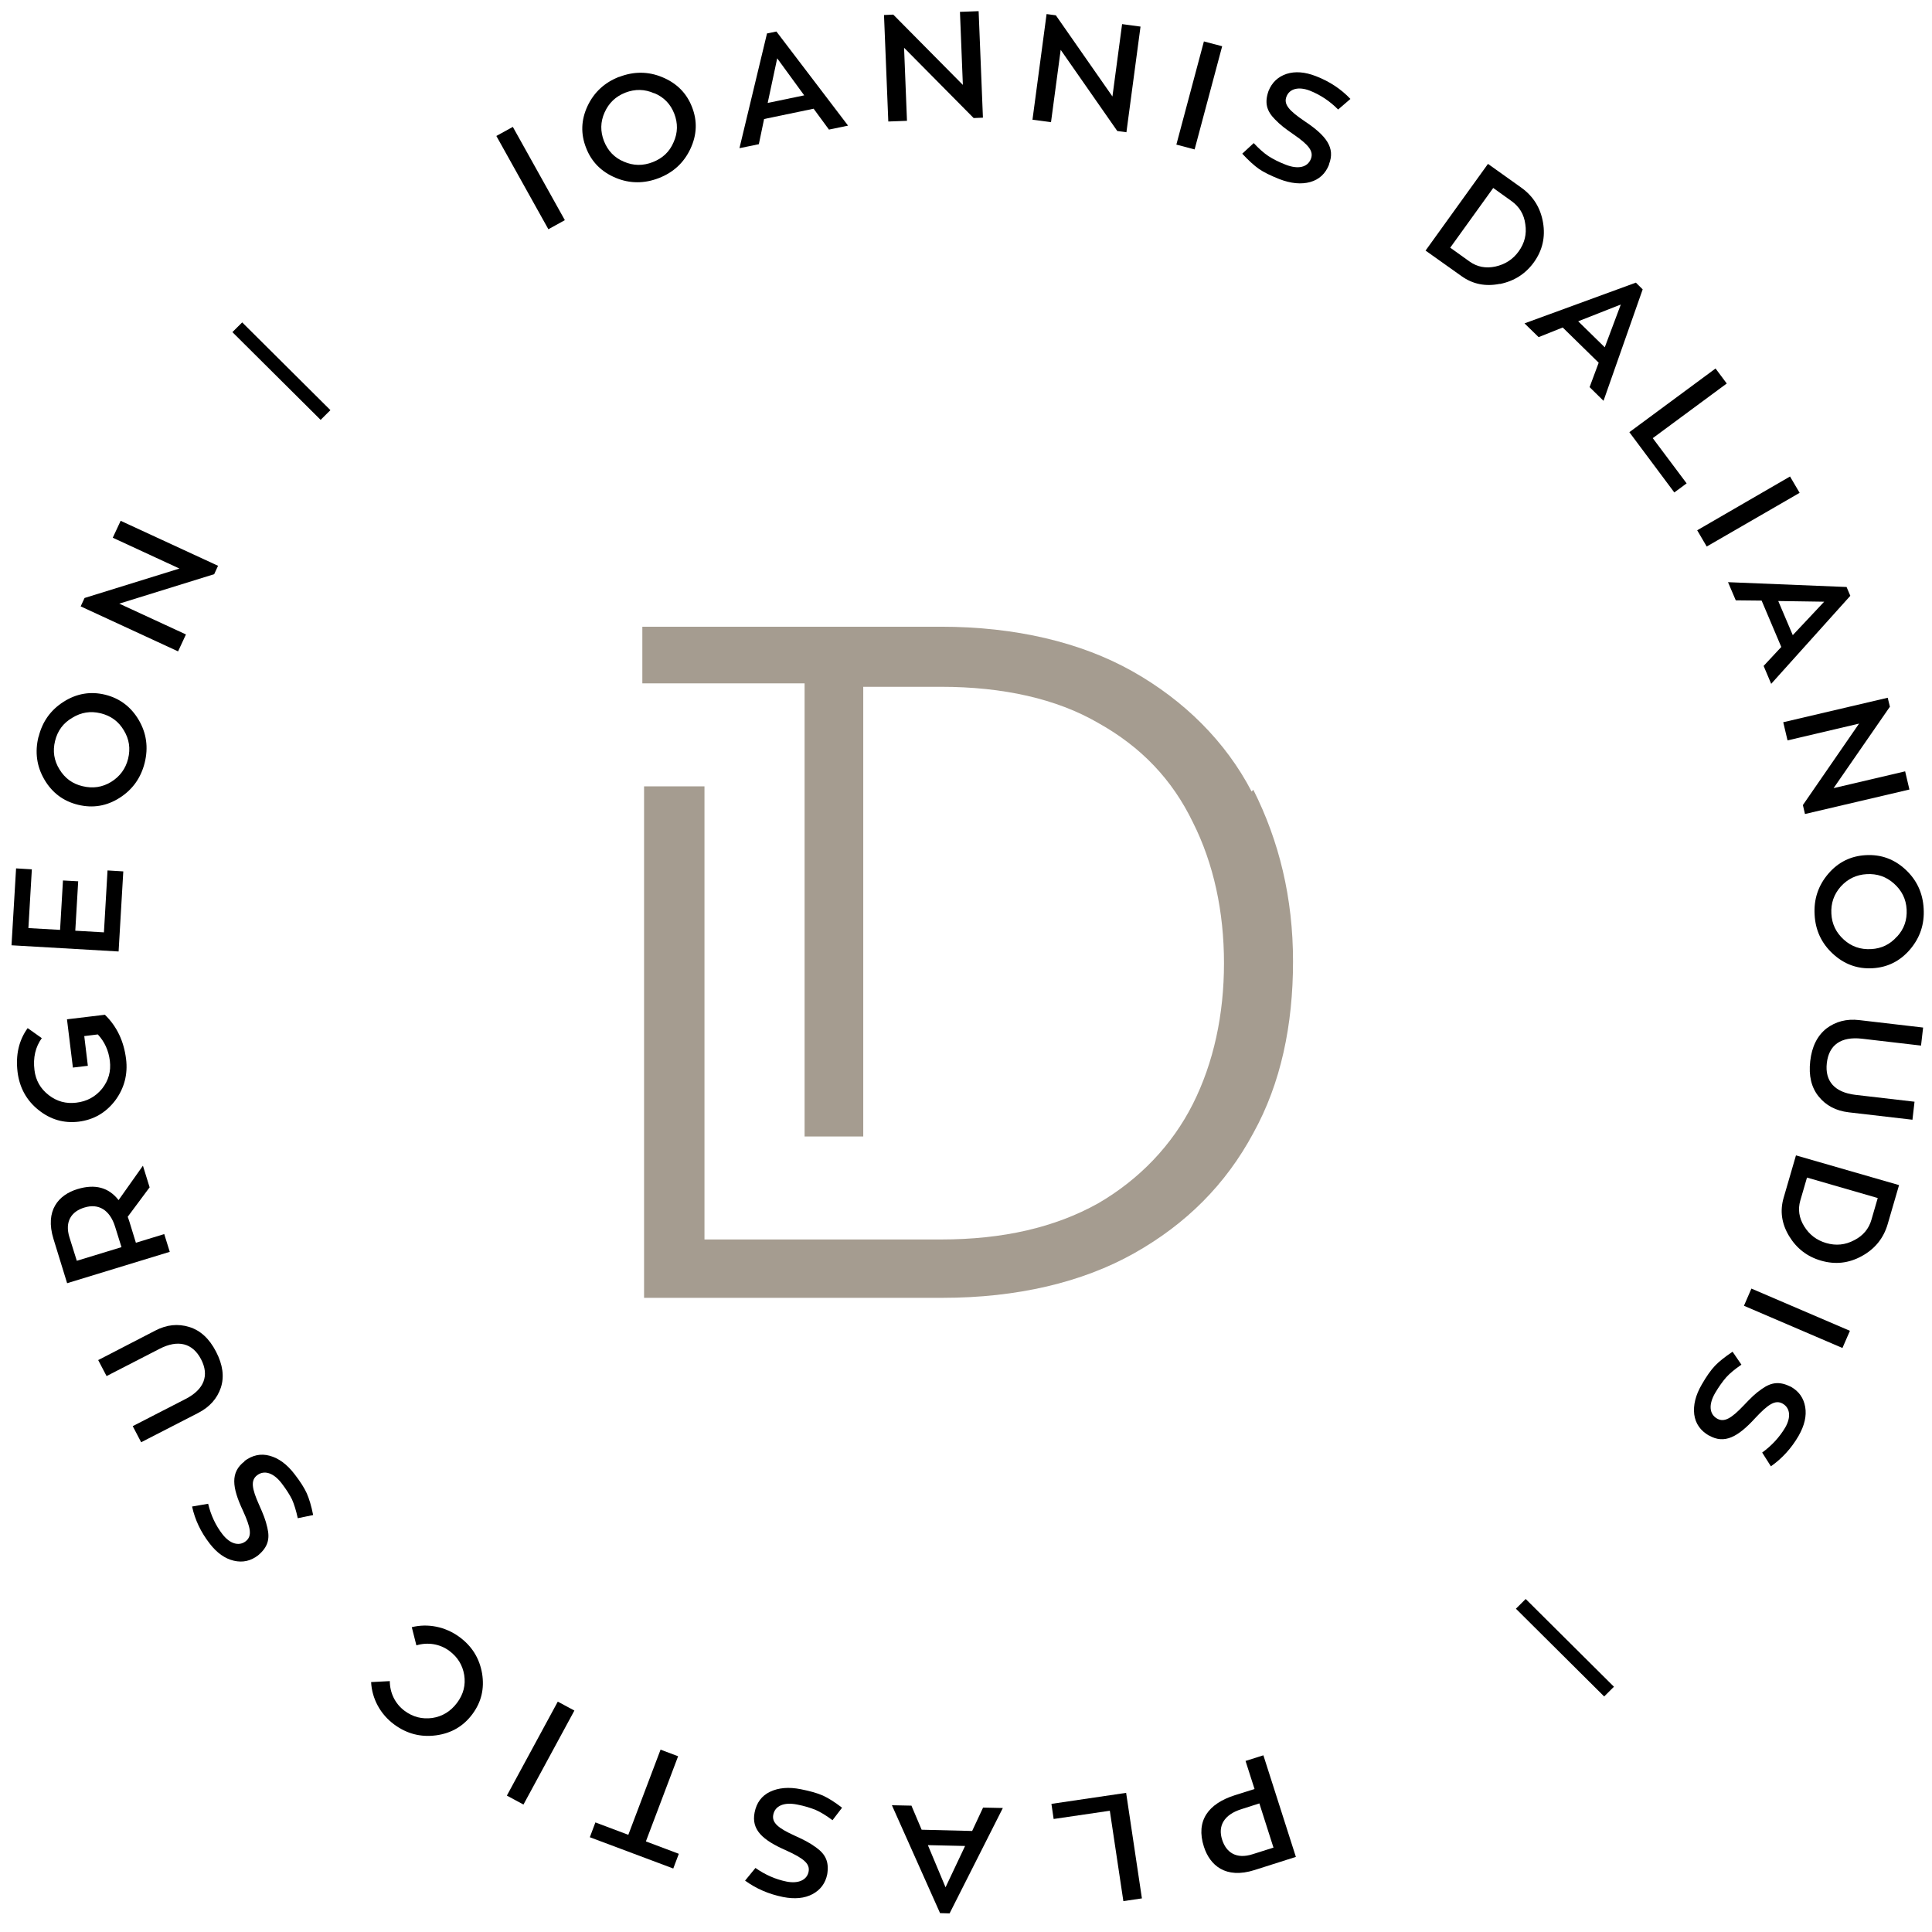 <svg width="93" height="93" viewBox="0 0 93 93" fill="none" xmlns="http://www.w3.org/2000/svg">
<path d="M4.737 65.465L7.481 64.047C8.027 63.763 8.567 63.71 9.106 63.875C9.646 64.041 10.072 64.432 10.398 65.061C10.725 65.69 10.804 66.266 10.631 66.796C10.451 67.326 10.092 67.73 9.539 68.015L6.795 69.425L6.389 68.65L8.94 67.339C9.825 66.882 10.085 66.213 9.679 65.432C9.273 64.65 8.567 64.471 7.681 64.928L5.13 66.24L4.724 65.465H4.737Z" fill="black"/>
<path d="M7.207 57.147L6.148 58.571C6.168 58.617 6.194 58.703 6.228 58.802L6.541 59.822L7.906 59.405L8.172 60.259L3.231 61.769L2.578 59.65C2.145 58.259 2.831 57.511 3.73 57.239C4.576 56.981 5.235 57.16 5.708 57.769L6.88 56.113L7.2 57.147H7.207ZM3.697 60.69L5.848 60.034L5.542 59.054C5.289 58.239 4.742 57.915 4.063 58.127C3.444 58.312 3.104 58.796 3.344 59.564L3.697 60.69Z" fill="black"/>
<path d="M3.51 51.397L3.224 49.066L5.049 48.847C5.628 49.41 5.961 50.119 6.068 50.973C6.161 51.715 5.981 52.391 5.541 52.98C5.089 53.569 4.509 53.901 3.79 53.993C3.071 54.079 2.431 53.894 1.852 53.43C1.272 52.967 0.94 52.351 0.846 51.609C0.746 50.781 0.906 50.079 1.332 49.49L2.012 49.973C1.705 50.397 1.585 50.914 1.659 51.51C1.719 52.006 1.945 52.404 2.345 52.715C2.738 53.02 3.177 53.139 3.67 53.079C4.189 53.02 4.602 52.788 4.915 52.404C5.228 52.006 5.348 51.569 5.288 51.066C5.228 50.569 5.035 50.145 4.709 49.794L4.056 49.874L4.229 51.304L3.497 51.391L3.51 51.397Z" fill="black"/>
<path d="M5.003 44.88L5.176 41.9L5.935 41.946L5.709 45.801L0.554 45.503L0.774 41.801L1.533 41.847L1.367 44.675L2.892 44.761L3.031 42.383L3.764 42.423L3.624 44.801L4.996 44.88H5.003Z" fill="black"/>
<path d="M1.858 35.468C2.038 34.739 2.438 34.176 3.064 33.779C3.69 33.381 4.362 33.269 5.062 33.441C5.761 33.613 6.307 34.024 6.68 34.66C7.053 35.295 7.146 35.984 6.966 36.713C6.786 37.441 6.38 38.011 5.754 38.408C5.128 38.806 4.462 38.911 3.756 38.739C3.05 38.567 2.511 38.163 2.138 37.527C1.765 36.892 1.672 36.196 1.852 35.468H1.858ZM3.476 34.554C3.044 34.805 2.771 35.176 2.651 35.666C2.531 36.156 2.597 36.607 2.864 37.037C3.124 37.461 3.49 37.733 3.976 37.845C4.469 37.964 4.922 37.898 5.348 37.64C5.774 37.375 6.047 37.004 6.167 36.521C6.287 36.031 6.22 35.58 5.961 35.156C5.707 34.726 5.335 34.454 4.842 34.335C4.356 34.216 3.903 34.289 3.476 34.554Z" fill="black"/>
<path d="M5.428 25.884L5.808 25.07L10.496 27.235L10.31 27.639L5.741 29.057L8.951 30.54L8.572 31.355L3.883 29.189L4.07 28.785L8.638 27.368L5.428 25.884Z" fill="black"/>
<path d="M79.557 21.089L81.189 23.268L80.596 23.705L78.432 20.804L82.581 17.738L83.12 18.46L79.571 21.082L79.557 21.089Z" fill="black"/>
<path d="M86.625 23.725L82.156 26.308L81.697 25.526L86.166 22.937L86.625 23.718V23.725Z" fill="black"/>
<path d="M84.893 32.057L85.745 31.143L84.799 28.911L83.554 28.898L83.181 28.024L88.888 28.256L89.068 28.68L85.259 32.918L84.893 32.051V32.057ZM87.81 28.964L85.599 28.931L86.298 30.574L87.81 28.964Z" fill="black"/>
<path d="M91.707 37.13L91.913 38.005L86.885 39.184L86.785 38.753L89.489 34.832L86.046 35.64L85.839 34.766L90.868 33.587L90.974 34.018L88.263 37.938L91.707 37.13Z" fill="black"/>
<path d="M92.598 43.734C92.644 44.482 92.425 45.138 91.945 45.701C91.466 46.264 90.86 46.568 90.134 46.608C89.408 46.648 88.775 46.416 88.229 45.913C87.683 45.409 87.39 44.787 87.35 44.038C87.303 43.29 87.523 42.628 88.003 42.065C88.482 41.502 89.088 41.204 89.814 41.164C90.54 41.124 91.173 41.349 91.719 41.853C92.265 42.356 92.558 42.985 92.598 43.734ZM91.319 45.085C91.659 44.714 91.805 44.283 91.779 43.78C91.752 43.277 91.546 42.866 91.166 42.528C90.793 42.197 90.36 42.051 89.861 42.078C89.355 42.104 88.942 42.31 88.609 42.674C88.276 43.051 88.129 43.482 88.156 43.985C88.182 44.489 88.389 44.899 88.755 45.23C89.128 45.568 89.561 45.714 90.067 45.687C90.567 45.661 90.98 45.462 91.312 45.085H91.319Z" fill="black"/>
<path d="M92.059 53.9L88.989 53.543C88.376 53.47 87.897 53.218 87.544 52.781C87.191 52.344 87.058 51.781 87.138 51.079C87.218 50.377 87.477 49.86 87.917 49.509C88.363 49.172 88.889 49.032 89.502 49.105L92.572 49.463L92.472 50.331L89.622 49.999C88.629 49.887 88.037 50.291 87.937 51.172C87.837 52.046 88.316 52.582 89.309 52.702L92.159 53.033L92.059 53.9Z" fill="black"/>
<path d="M86.119 59.497C85.76 58.901 85.673 58.285 85.86 57.65L86.452 55.616L91.414 57.047L90.868 58.921C90.668 59.61 90.248 60.12 89.622 60.464C88.996 60.809 88.344 60.882 87.658 60.683C86.992 60.491 86.479 60.093 86.119 59.497ZM86.985 56.676L86.659 57.795C86.539 58.212 86.599 58.63 86.845 59.027C87.098 59.438 87.451 59.703 87.904 59.835C88.377 59.974 88.823 59.928 89.249 59.703C89.682 59.484 89.962 59.153 90.088 58.703L90.388 57.669L86.978 56.683L86.985 56.676Z" fill="black"/>
<path d="M88.689 64.888L83.948 62.855L84.307 62.028L89.049 64.061L88.689 64.888Z" fill="black"/>
<path d="M82.268 69.107C81.855 68.868 81.615 68.531 81.555 68.087C81.502 67.643 81.615 67.166 81.915 66.65C82.135 66.266 82.348 65.961 82.548 65.749C82.741 65.544 83.027 65.319 83.4 65.067L83.826 65.69C83.52 65.901 83.274 66.1 83.094 66.299C82.921 66.498 82.741 66.749 82.561 67.054C82.241 67.603 82.275 68.067 82.654 68.286C83.001 68.484 83.347 68.272 83.933 67.656C84.286 67.286 84.479 67.087 84.805 66.862C85.272 66.531 85.665 66.484 86.211 66.756C86.597 66.974 86.823 67.299 86.897 67.729C86.97 68.16 86.863 68.617 86.577 69.12C86.231 69.716 85.784 70.206 85.245 70.584L84.825 69.921C85.291 69.584 85.658 69.18 85.931 68.723C86.224 68.219 86.171 67.776 85.818 67.57C85.465 67.365 85.118 67.59 84.499 68.253C83.653 69.18 83.007 69.524 82.268 69.1V69.107Z" fill="black"/>
<path d="M60.248 38.1C59.002 35.704 57.008 33.721 54.515 32.316C52.023 30.912 48.866 30.168 45.293 30.168H30.92V32.895H38.73V54.707H41.554V33.06H45.293C48.284 33.06 50.86 33.638 52.854 34.795C54.931 35.952 56.426 37.521 57.423 39.587C58.42 41.57 58.919 43.883 58.919 46.362C58.919 48.841 58.42 51.154 57.423 53.137C56.426 55.12 54.848 56.772 52.854 57.929C50.776 59.086 48.284 59.664 45.293 59.664H33.911V41.405V37.852H31.003V62.473H45.376C48.949 62.473 52.106 61.73 54.598 60.325C57.091 58.921 59.002 57.02 60.331 54.542C61.66 52.146 62.242 49.336 62.242 46.279C62.242 43.222 61.577 40.496 60.331 38.017L60.248 38.1Z" fill="#A59C90"/>
<path d="M24.686 6.108L27.19 10.598L26.397 11.035L23.893 6.545L24.686 6.108Z" fill="black"/>
<path d="M29.806 3.703C30.505 3.432 31.205 3.432 31.884 3.717C32.57 4.001 33.049 4.478 33.309 5.147C33.575 5.816 33.549 6.492 33.236 7.16C32.923 7.829 32.417 8.3 31.717 8.571C31.018 8.843 30.312 8.843 29.633 8.558C28.954 8.273 28.474 7.796 28.214 7.121C27.948 6.452 27.968 5.776 28.281 5.107C28.594 4.439 29.107 3.968 29.806 3.697V3.703ZM31.491 4.491C31.032 4.286 30.572 4.28 30.106 4.458C29.633 4.644 29.307 4.955 29.1 5.419C28.9 5.869 28.894 6.326 29.073 6.79C29.26 7.26 29.573 7.591 30.032 7.783C30.492 7.982 30.951 7.988 31.424 7.803C31.897 7.617 32.23 7.306 32.423 6.849C32.63 6.392 32.636 5.935 32.457 5.472C32.277 5.008 31.957 4.677 31.498 4.485L31.491 4.491Z" fill="black"/>
<path d="M39.904 6.239L39.165 5.233L36.781 5.729L36.528 6.941L35.595 7.133L36.921 1.61L37.374 1.517L40.823 6.047L39.898 6.239H39.904ZM37.413 2.802L36.954 4.955L38.712 4.59L37.413 2.809V2.802Z" fill="black"/>
<path d="M46.209 0.571L47.108 0.537L47.315 5.664L46.869 5.683L43.519 2.299L43.659 5.816L42.76 5.849L42.553 0.723L42.999 0.703L46.349 4.087L46.209 0.571Z" fill="black"/>
<path d="M54.009 1.16L54.901 1.28L54.222 6.366L53.782 6.306L51.058 2.399L50.592 5.882L49.7 5.763L50.379 0.677L50.825 0.737L53.549 4.644L54.015 1.154L54.009 1.16Z" fill="black"/>
<path d="M58.831 2.226L57.505 7.193L56.626 6.961L57.952 1.994L58.831 2.226Z" fill="black"/>
<path d="M63.98 7.915C63.807 8.359 63.5 8.643 63.068 8.763C62.635 8.882 62.142 8.835 61.589 8.623C61.176 8.458 60.843 8.299 60.603 8.133C60.37 7.968 60.104 7.729 59.798 7.398L60.35 6.888C60.603 7.16 60.843 7.372 61.063 7.517C61.289 7.663 61.562 7.802 61.889 7.928C62.481 8.16 62.941 8.061 63.101 7.65C63.247 7.279 62.988 6.968 62.288 6.484C61.869 6.193 61.642 6.027 61.369 5.743C60.97 5.339 60.863 4.948 61.063 4.378C61.229 3.968 61.516 3.696 61.929 3.557C62.342 3.425 62.814 3.458 63.354 3.67C64 3.921 64.553 4.286 65.005 4.762L64.413 5.272C64.007 4.862 63.554 4.564 63.054 4.365C62.508 4.153 62.075 4.272 61.929 4.643C61.776 5.021 62.049 5.325 62.801 5.835C63.847 6.531 64.286 7.113 63.973 7.908L63.98 7.915Z" fill="black"/>
<path d="M72.192 13.664C71.506 13.803 70.893 13.678 70.354 13.293L68.622 12.062L71.626 7.889L73.224 9.028C73.81 9.446 74.156 10.009 74.276 10.711C74.396 11.413 74.25 12.049 73.837 12.625C73.43 13.188 72.884 13.532 72.198 13.671L72.192 13.664ZM69.801 11.916L70.753 12.598C71.113 12.85 71.526 12.929 71.985 12.83C72.458 12.724 72.825 12.486 73.104 12.101C73.391 11.704 73.497 11.267 73.424 10.797C73.364 10.32 73.138 9.949 72.758 9.678L71.879 9.048L69.814 11.916H69.801Z" fill="black"/>
<path d="M76.522 18.625L76.955 17.46L75.223 15.764L74.064 16.228L73.385 15.566L78.746 13.605L79.073 13.93L77.188 19.294L76.515 18.632L76.522 18.625ZM78.02 14.658L75.969 15.466L77.248 16.718L78.02 14.658Z" fill="black"/>
<path d="M62.387 89.382L60.389 90.018C58.99 90.461 58.238 89.786 57.951 88.892C57.552 87.647 58.158 86.825 59.443 86.415L60.389 86.117L59.956 84.766L60.815 84.494L62.38 89.388L62.387 89.382ZM60.615 86.812L59.749 87.09C58.93 87.349 58.611 87.885 58.831 88.561C59.024 89.17 59.51 89.508 60.296 89.256L61.301 88.938L60.622 86.812H60.615Z" fill="black"/>
<path d="M53.423 87.163L50.719 87.56L50.612 86.832L54.208 86.302L54.968 91.382L54.075 91.514L53.423 87.163Z" fill="black"/>
<path d="M43.879 86.931L44.365 88.077L46.796 88.137L47.322 87.011L48.274 87.031L45.71 92.104L45.251 92.091L42.933 86.898L43.879 86.918V86.931ZM45.517 90.845L46.456 88.859L44.665 88.819L45.517 90.852V90.845Z" fill="black"/>
<path d="M36.325 87.242C36.418 86.778 36.664 86.44 37.071 86.248C37.477 86.056 37.97 86.01 38.556 86.129C38.995 86.215 39.348 86.315 39.615 86.434C39.874 86.553 40.181 86.745 40.534 87.017L40.074 87.619C39.775 87.394 39.502 87.229 39.262 87.123C39.015 87.023 38.716 86.93 38.369 86.864C37.743 86.739 37.31 86.924 37.224 87.348C37.144 87.739 37.457 87.997 38.236 88.354C38.702 88.566 38.955 88.692 39.275 88.924C39.741 89.255 39.914 89.619 39.821 90.215C39.735 90.653 39.495 90.97 39.115 91.176C38.729 91.381 38.256 91.427 37.69 91.315C37.004 91.176 36.405 90.918 35.865 90.527L36.365 89.917C36.838 90.249 37.337 90.467 37.863 90.573C38.436 90.686 38.842 90.494 38.922 90.103C39.002 89.706 38.676 89.454 37.85 89.076C36.698 88.573 36.158 88.076 36.325 87.242Z" fill="black"/>
<path d="M28.394 88.434L28.66 87.725L30.245 88.322L31.797 84.222L32.642 84.54L31.091 88.639L32.676 89.236L32.409 89.944L28.4 88.441L28.394 88.434Z" fill="black"/>
<path d="M24.399 86.434L26.85 81.911L27.649 82.341L25.198 86.865L24.399 86.434Z" fill="black"/>
<path d="M20.042 79.195L19.822 78.327C20.595 78.135 21.434 78.301 22.113 78.797C22.719 79.241 23.079 79.824 23.206 80.552C23.325 81.287 23.172 81.93 22.739 82.513C22.306 83.096 21.727 83.433 20.994 83.533C20.255 83.632 19.589 83.46 18.983 83.016C18.304 82.519 17.904 81.764 17.864 80.97L18.764 80.923C18.764 81.473 19.01 82.009 19.476 82.354C19.876 82.652 20.322 82.764 20.808 82.698C21.288 82.625 21.687 82.387 22 81.97C22.313 81.552 22.42 81.109 22.346 80.632C22.267 80.148 22.027 79.764 21.627 79.466C21.161 79.122 20.575 79.042 20.049 79.201L20.042 79.195Z" fill="black"/>
<path d="M11.764 70.333C12.143 70.048 12.55 69.956 12.982 70.075C13.415 70.194 13.815 70.485 14.175 70.956C14.448 71.307 14.647 71.618 14.767 71.883C14.88 72.141 14.987 72.486 15.074 72.929L14.334 73.082C14.254 72.717 14.161 72.413 14.055 72.174C13.935 71.936 13.768 71.677 13.555 71.399C13.169 70.896 12.723 70.75 12.376 71.015C12.057 71.26 12.123 71.658 12.47 72.433C12.676 72.896 12.783 73.154 12.869 73.538C13.002 74.088 12.889 74.479 12.423 74.87C12.07 75.141 11.684 75.227 11.258 75.128C10.831 75.029 10.445 74.757 10.092 74.3C9.666 73.75 9.386 73.161 9.246 72.519L10.019 72.386C10.152 72.942 10.385 73.439 10.711 73.856C11.071 74.32 11.504 74.439 11.824 74.194C12.15 73.942 12.07 73.545 11.697 72.724C11.164 71.591 11.084 70.87 11.77 70.346L11.764 70.333Z" fill="black"/>
<path d="M73.442 76.97L72.971 77.438L77.219 81.662L77.69 81.194L73.442 76.97Z" fill="black"/>
<path d="M11.658 15.519L11.187 15.987L15.434 20.211L15.905 19.743L11.658 15.519Z" fill="black"/>
</svg>
